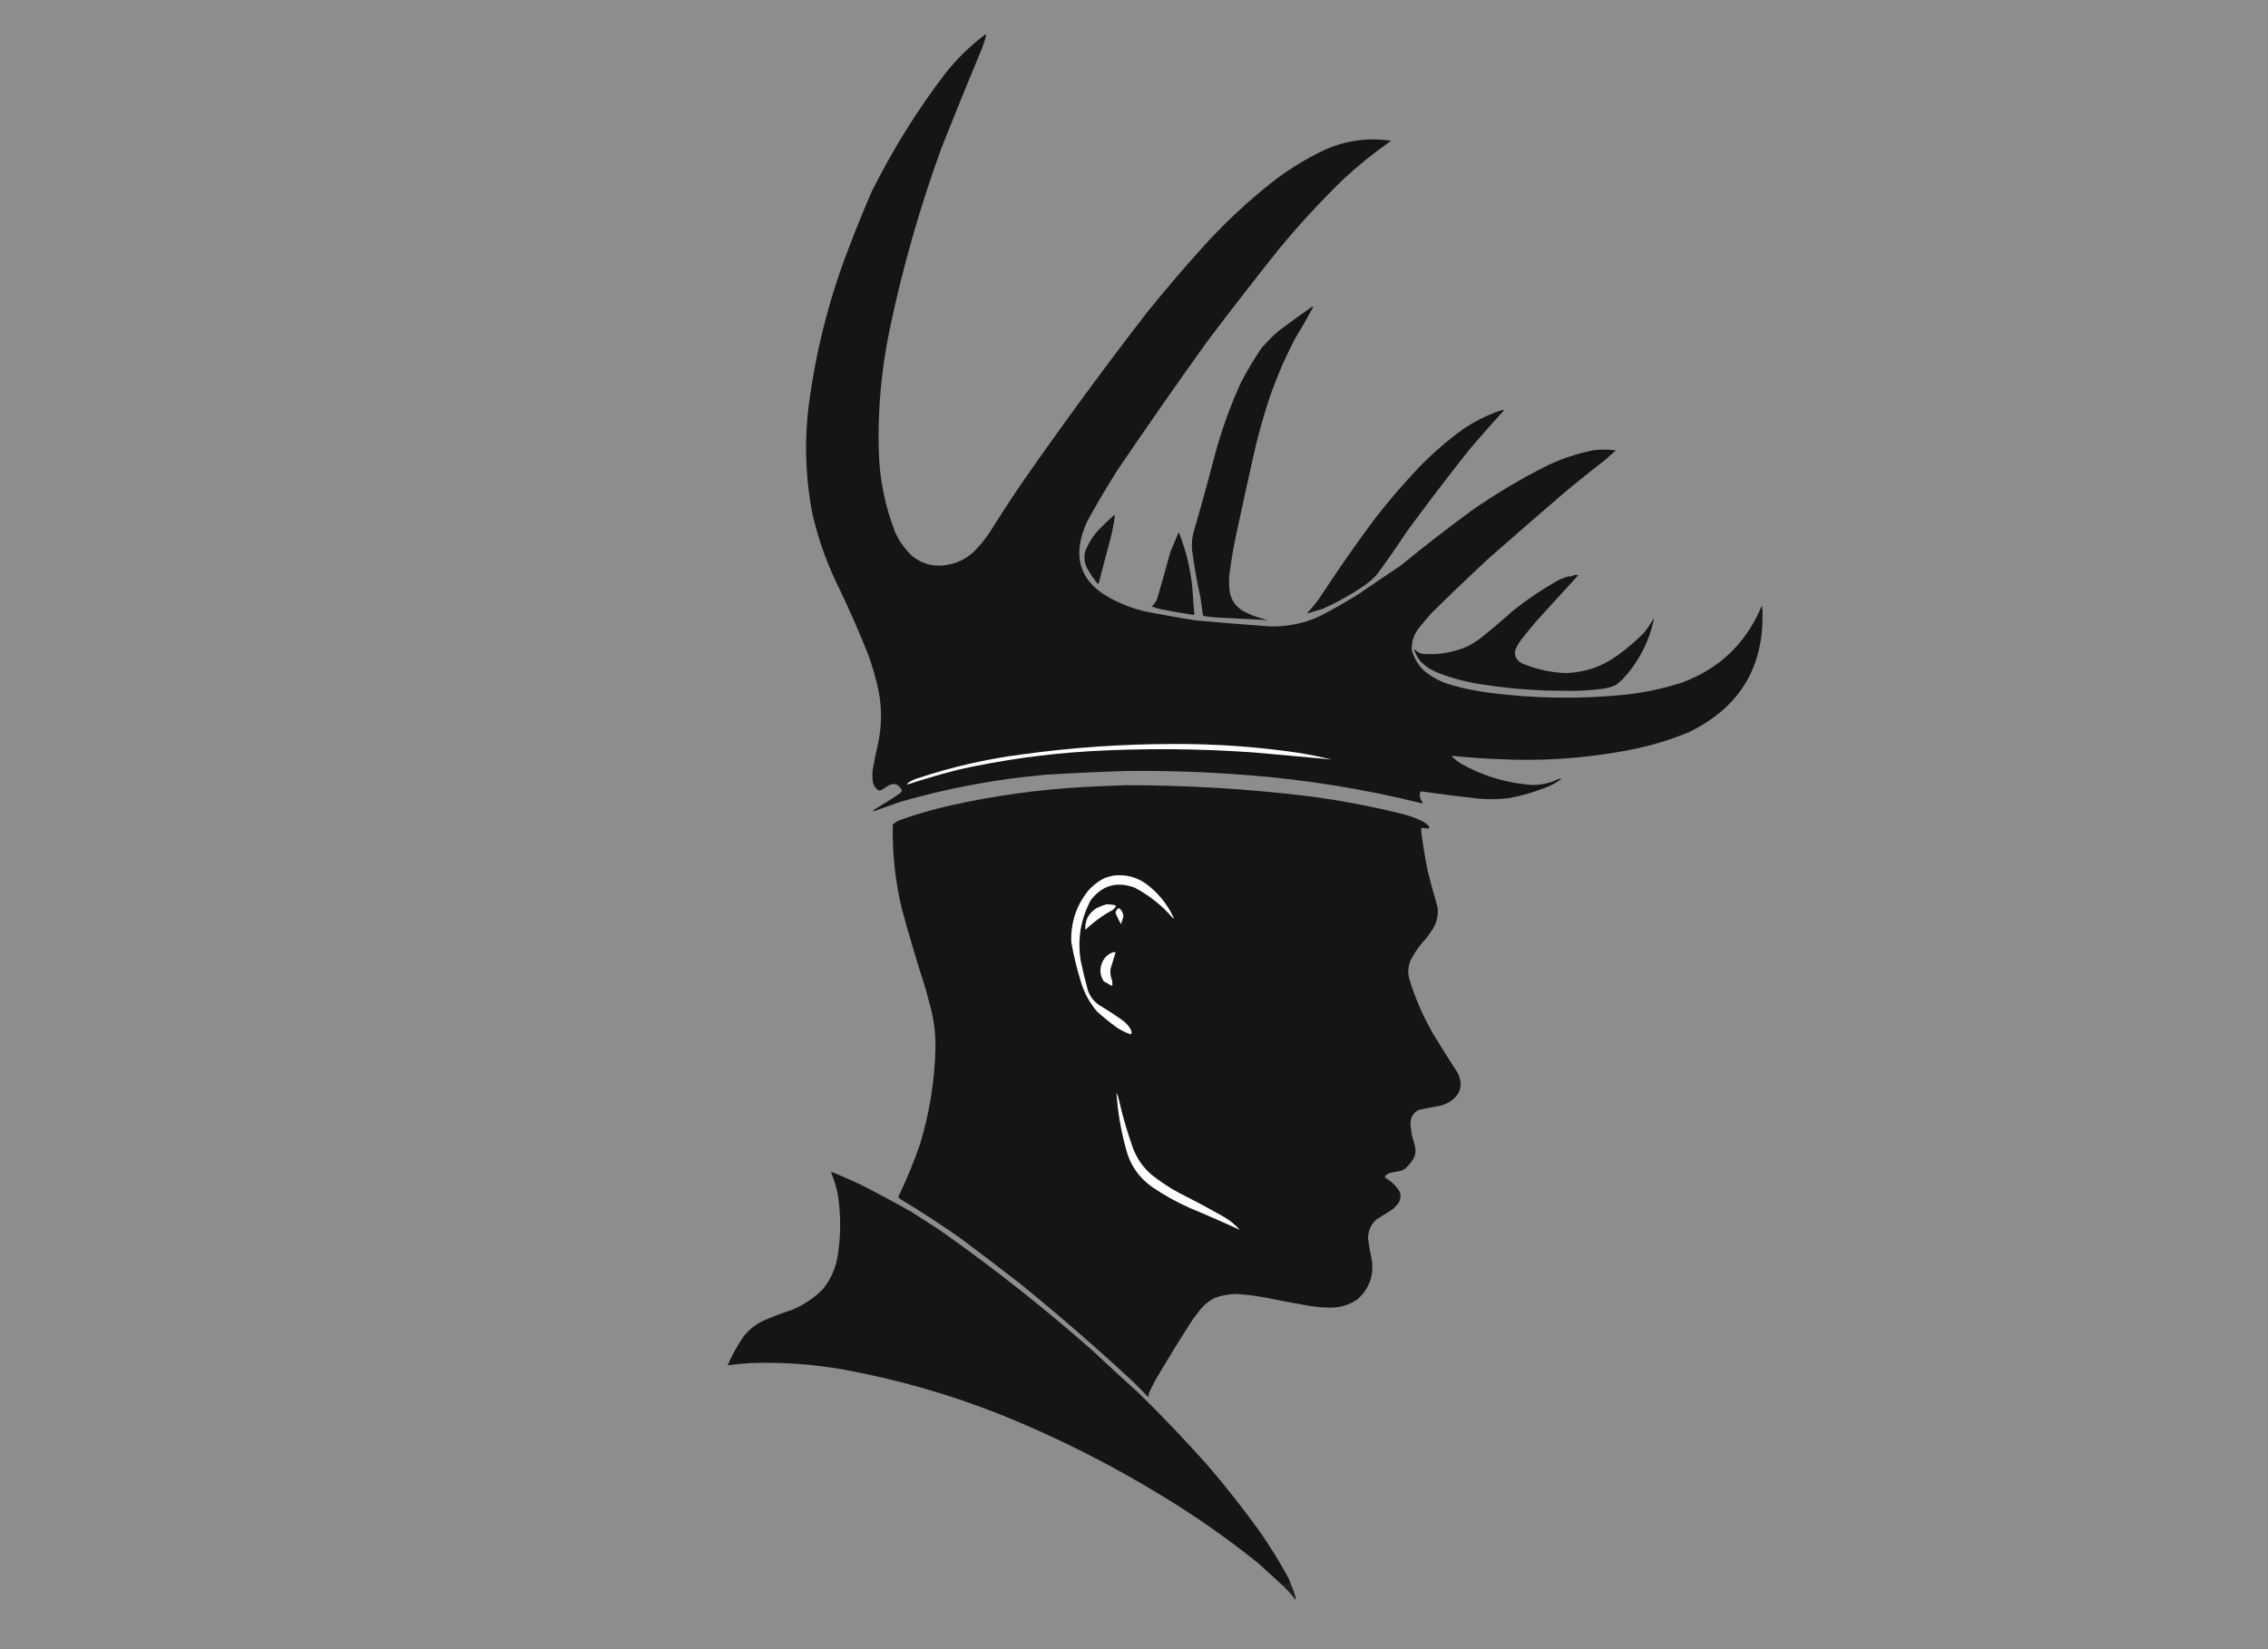 <?xml version="1.0" encoding="UTF-8"?> <svg xmlns="http://www.w3.org/2000/svg" xmlns:xlink="http://www.w3.org/1999/xlink" version="1.1" width="5500px" height="4000px" style="shape-rendering:geometricPrecision; text-rendering:geometricPrecision; image-rendering:optimizeQuality; fill-rule:evenodd; clip-rule:evenodd"><rect width="100%" height="100%" fill="#808080" stroke="none"/><g><path style="opacity:0.104" fill="#fefefe" d="M -0.5,-0.5 C 1832.83,-0.5 3666.17,-0.5 5499.5,-0.5C 5499.5,1332.83 5499.5,2666.17 5499.5,3999.5C 3666.17,3999.5 1832.83,3999.5 -0.5,3999.5C -0.5,2666.17 -0.5,1332.83 -0.5,-0.5 Z"></path></g><g><path style="opacity:1" fill="#151515" d="M 2389.5,83.5 C 2390.59,83.62 2391.25,84.287 2391.5,85.5C 2388.95,95.683 2385.79,105.683 2382,115.5C 2348.75,195.593 2316.08,275.926 2284,356.5C 2230.87,501.755 2188.54,650.088 2157,801.5C 2137.26,896.839 2128.59,993.173 2131,1090.5C 2132.45,1159.94 2145.78,1226.94 2171,1291.5C 2181.27,1313.78 2195.44,1333.28 2213.5,1350C 2240.12,1370.07 2269.79,1376.4 2302.5,1369C 2327.93,1363.53 2349.43,1351.37 2367,1332.5C 2370.97,1327.53 2375.3,1322.87 2380,1318.5C 2386,1310.5 2392,1302.5 2398,1294.5C 2423.21,1253.96 2449.21,1213.96 2476,1174.5C 2574.19,1033.31 2675.86,894.639 2781,758.5C 2823.91,705.384 2868.24,653.384 2914,602.5C 2966.04,544.458 3022.54,491.292 3083.5,443C 3123.7,411.512 3167.03,384.846 3213.5,363C 3264.71,340.374 3318.05,333.208 3373.5,341.5C 3333.45,369.369 3295.45,399.869 3259.5,433C 3203.77,487.051 3151.27,543.885 3102,603.5C 3043.03,677.443 2985.03,752.11 2928,827.5C 2854.43,930.293 2782.1,1033.96 2711,1138.5C 2685.07,1179.42 2660.41,1221.09 2637,1263.5C 2595.79,1352.85 2619.62,1418.02 2708.5,1459C 2728.99,1468.83 2750.32,1476.5 2772.5,1482C 2815.32,1490.59 2858.32,1498.26 2901.5,1505C 2961.49,1510.23 3021.49,1515.06 3081.5,1519.5C 3122.72,1520.19 3162.05,1512.03 3199.5,1495C 3230.9,1478.77 3261.57,1461.44 3291.5,1443C 3326.33,1419.09 3361.33,1395.42 3396.5,1372C 3452.02,1326.47 3508.69,1282.47 3566.5,1240C 3626.22,1198.12 3688.89,1160.79 3754.5,1128C 3789.71,1111.6 3826.37,1099.6 3864.5,1092C 3882.54,1089.85 3900.54,1090.02 3918.5,1092.5C 3910.68,1099.15 3903.02,1105.98 3895.5,1113C 3863.54,1137.95 3831.88,1163.29 3800.5,1189C 3736.87,1243.63 3673.54,1298.63 3610.5,1354C 3563.42,1397.74 3516.92,1442.24 3471,1487.5C 3460.43,1499.65 3450.1,1511.98 3440,1524.5C 3431.08,1536.02 3425.74,1549.02 3424,1563.5C 3423.33,1568.5 3423.33,1573.5 3424,1578.5C 3429.55,1596.77 3439.05,1612.6 3452.5,1626C 3472.65,1642.91 3495.65,1654.91 3521.5,1662C 3550.41,1670.05 3579.74,1676.05 3609.5,1680C 3719.66,1694.42 3830,1696.09 3940.5,1685C 3988.24,1679.93 4034.91,1669.93 4080.5,1655C 4170.17,1621.32 4233.67,1560.49 4271,1472.5C 4271.69,1471.64 4272.52,1470.98 4273.5,1470.5C 4281.59,1612.38 4222.26,1714.22 4095.5,1776C 4047.41,1795.78 3997.74,1810.44 3946.5,1820C 3841.39,1839.93 3735.39,1846.93 3628.5,1841C 3593.59,1839.48 3558.76,1836.98 3524,1833.5C 3522.83,1833.83 3521.67,1834.17 3520.5,1834.5C 3527.76,1841.59 3535.76,1847.76 3544.5,1853C 3591.43,1879.33 3641.76,1895.66 3695.5,1902C 3724.4,1906.6 3752.07,1902.6 3778.5,1890C 3781.19,1888.81 3783.86,1888.64 3786.5,1889.5C 3777.73,1895.73 3768.4,1901.23 3758.5,1906C 3726.28,1919.63 3692.94,1929.63 3658.5,1936C 3633.87,1938.88 3609.2,1939.21 3584.5,1937C 3538.39,1931.86 3492.39,1926.02 3446.5,1919.5C 3445.52,1919.98 3444.69,1920.64 3444,1921.5C 3441.78,1929.93 3443.45,1937.6 3449,1944.5C 3449.78,1945.94 3449.61,1947.28 3448.5,1948.5C 3309.13,1913.88 3167.8,1891.05 3024.5,1880C 2926.98,1872.25 2829.31,1868.92 2731.5,1870C 2666.45,1872.01 2601.45,1875.01 2536.5,1879C 2415.27,1889.59 2296.27,1911.93 2179.5,1946C 2159.32,1953.17 2139.16,1960.34 2119,1967.5C 2117.27,1966.35 2117.44,1965.19 2119.5,1964C 2140.5,1951.5 2161.17,1938.5 2181.5,1925C 2183.89,1922.95 2185.89,1920.62 2187.5,1918C 2179.77,1900.87 2167.77,1897.2 2151.5,1907C 2146.47,1910.85 2141.14,1914.18 2135.5,1917C 2133.83,1917.67 2132.17,1917.67 2130.5,1917C 2123.17,1912.51 2118.67,1906.01 2117,1897.5C 2115.6,1888.2 2115.27,1878.87 2116,1869.5C 2119.87,1846.34 2124.54,1823.34 2130,1800.5C 2138.32,1759.58 2138.65,1718.58 2131,1677.5C 2124.48,1646.54 2115.81,1616.21 2105,1586.5C 2081.47,1527.58 2055.8,1469.58 2028,1412.5C 2002.5,1359 1983.17,1303.33 1970,1245.5C 1951.5,1149.47 1949.83,1053.14 1965,956.5C 1983.14,832.083 2015.14,711.416 2061,594.5C 2077.69,550.754 2095.36,507.42 2114,464.5C 2164.56,363.366 2223.89,268.033 2292,178.5C 2320.48,142.522 2352.98,110.856 2389.5,83.5 Z"></path></g><g><path style="opacity:1" fill="#151515" d="M 3182.5,743.5 C 3183.38,743.369 3184.04,743.702 3184.5,744.5C 3170.79,770.247 3156.29,795.581 3141,820.5C 3111.02,877.43 3086.68,936.763 3068,998.5C 3056.9,1034.79 3047.24,1071.46 3039,1108.5C 3026.41,1164.76 3014.08,1221.1 3002,1277.5C 2992.95,1316.8 2985.95,1356.47 2981,1396.5C 2979.95,1411.26 2980.62,1425.93 2983,1440.5C 2989,1461.84 3002.17,1477 3022.5,1486C 3039.44,1494.2 3057.11,1500.2 3075.5,1504C 3035.51,1502.19 2995.51,1500.19 2955.5,1498C 2943.07,1497.43 2930.74,1496.1 2918.5,1494C 2917.87,1493.25 2917.37,1492.42 2917,1491.5C 2915.22,1477.14 2913.22,1462.8 2911,1448.5C 2902.71,1411.12 2896.05,1373.45 2891,1335.5C 2889.25,1318.48 2890.91,1301.82 2896,1285.5C 2913.27,1226.42 2929.6,1167.08 2945,1107.5C 2961.52,1045.26 2983.19,984.932 3010,926.5C 3024.78,898.271 3041.12,870.938 3059,844.5C 3072.18,829.291 3086.34,815.124 3101.5,802C 3128.21,781.989 3155.21,762.489 3182.5,743.5 Z"></path></g><g><path style="opacity:1" fill="#151515" d="M 3642.5,994.5 C 3644.2,994.34 3645.87,994.506 3647.5,995C 3617.59,1027.57 3588.42,1060.74 3560,1094.5C 3508.79,1159.27 3458.79,1224.93 3410,1291.5C 3387.32,1326.2 3363.65,1360.2 3339,1393.5C 3331.43,1401.74 3323.27,1409.24 3314.5,1416C 3280.71,1439.91 3244.71,1460.24 3206.5,1477C 3195.06,1480.2 3183.73,1483.7 3172.5,1487.5C 3171.83,1487.17 3171.17,1486.83 3170.5,1486.5C 3181.95,1474.22 3192.45,1461.22 3202,1447.5C 3243.72,1383.45 3287.39,1320.79 3333,1259.5C 3367.15,1215.35 3403.48,1173.02 3442,1132.5C 3474.47,1099.35 3509.3,1069.18 3546.5,1042C 3576.28,1021.61 3608.28,1005.78 3642.5,994.5 Z"></path></g><g><path style="opacity:1" fill="#151515" d="M 2701.5,1249.5 C 2702.59,1249.62 2703.25,1250.29 2703.5,1251.5C 2701.08,1270.04 2697.58,1288.37 2693,1306.5C 2683.41,1341.77 2674.08,1377.1 2665,1412.5C 2664.8,1414.29 2663.97,1415.62 2662.5,1416.5C 2652.3,1404.46 2643.46,1391.46 2636,1377.5C 2630.04,1365.39 2628.38,1352.72 2631,1339.5C 2638.36,1319.77 2649.03,1302.1 2663,1286.5C 2675.43,1273.57 2688.26,1261.24 2701.5,1249.5 Z"></path></g><g><path style="opacity:1" fill="#151515" d="M 2858.5,1290.5 C 2878.18,1339.71 2889.68,1391.04 2893,1444.5C 2893.7,1459.57 2894.86,1474.57 2896.5,1489.5C 2896.17,1490.5 2895.5,1491.17 2894.5,1491.5C 2868.42,1487.51 2842.42,1483.01 2816.5,1478C 2808.3,1476.26 2800.3,1473.93 2792.5,1471C 2799.67,1465.52 2804.5,1458.35 2807,1449.5C 2817.72,1412.9 2828.05,1376.23 2838,1339.5C 2844.74,1323.09 2851.58,1306.76 2858.5,1290.5 Z"></path></g><g><path style="opacity:1" fill="#151515" d="M 3818.5,1394.5 C 3821.52,1394.34 3824.52,1394.5 3827.5,1395C 3792.91,1432.91 3758.41,1470.74 3724,1508.5C 3710.95,1523.88 3698.29,1539.54 3686,1555.5C 3681.81,1561.88 3678.14,1568.54 3675,1575.5C 3671.86,1586.85 3674.69,1596.35 3683.5,1604C 3688.06,1607.45 3693.06,1610.11 3698.5,1612C 3730.03,1624.35 3762.7,1631.18 3796.5,1632.5C 3843.47,1631.23 3885.81,1616.73 3923.5,1589C 3946.52,1572.31 3968.02,1553.81 3988,1533.5C 3996.43,1522.24 4004.26,1510.57 4011.5,1498.5C 3999.6,1556.3 3973.43,1606.64 3933,1649.5C 3928.5,1653.33 3924,1657.17 3919.5,1661C 3908.09,1666.35 3896.09,1669.68 3883.5,1671C 3853.62,1674.75 3823.62,1676.25 3793.5,1675.5C 3728.8,1675.56 3664.46,1670.73 3600.5,1661C 3561.66,1655.87 3523.99,1646.21 3487.5,1632C 3472.3,1626.15 3458.8,1617.65 3447,1606.5C 3440.15,1598.8 3434.82,1590.14 3431,1580.5C 3430.01,1578.55 3429.68,1576.55 3430,1574.5C 3435.36,1580.26 3441.86,1584.1 3449.5,1586C 3488.09,1588.95 3525.09,1582.62 3560.5,1567C 3570.84,1561.17 3580.84,1554.83 3590.5,1548C 3617.75,1526.08 3644.42,1503.42 3670.5,1480C 3704.3,1453.26 3739.97,1429.26 3777.5,1408C 3786.63,1403.52 3796.13,1400.02 3806,1397.5C 3806.87,1397.74 3807.71,1398.07 3808.5,1398.5C 3811.85,1397.04 3815.18,1395.71 3818.5,1394.5 Z"></path></g><g><path style="opacity:1" fill="#fefefe" d="M 2848.5,1804.5 C 2949.38,1804.14 3049.72,1811.31 3149.5,1826C 3176.39,1830.48 3203.05,1835.81 3229.5,1842C 3166.2,1836.34 3102.86,1830.67 3039.5,1825C 2907.02,1815.58 2775.02,1814.58 2643.5,1822C 2536.99,1828.31 2431.66,1842.98 2327.5,1866C 2285.05,1876.65 2243.05,1888.82 2201.5,1902.5C 2200.69,1902.19 2200.03,1901.69 2199.5,1901C 2207.78,1894.45 2217.11,1889.78 2227.5,1887C 2308.64,1860.1 2391.64,1841.1 2476.5,1830C 2600.07,1812.93 2724.07,1804.43 2848.5,1804.5 Z"></path></g><g><path style="opacity:1" fill="#151515" d="M 2733.5,1904.5 C 2879.89,1904.55 3025.89,1913.38 3171.5,1931C 3251.09,1941.25 3329.76,1956.25 3407.5,1976C 3422.71,1980.29 3437.37,1985.96 3451.5,1993C 3455.78,1995.62 3459.78,1998.62 3463.5,2002C 3465.99,2003.95 3466.66,2006.28 3465.5,2009C 3459.4,2009.62 3453.4,2009.12 3447.5,2007.5C 3446.34,2011.8 3446.17,2016.13 3447,2020.5C 3451.03,2050.99 3456.03,2081.33 3462,2111.5C 3469.38,2141.03 3477.38,2170.36 3486,2199.5C 3488.48,2218.46 3484.81,2236.13 3475,2252.5C 3469.91,2260.34 3464.58,2268.01 3459,2275.5C 3444.34,2290.82 3432.01,2307.82 3422,2326.5C 3414.47,2342.38 3413.14,2358.72 3418,2375.5C 3432.17,2422.17 3451.5,2466.5 3476,2508.5C 3495.27,2540.1 3514.94,2571.43 3535,2602.5C 3549.04,2632.04 3542.21,2655.54 3514.5,2673C 3507.57,2676.98 3500.24,2679.98 3492.5,2682C 3475.08,2684.96 3457.75,2688.3 3440.5,2692C 3426.69,2699.2 3420.02,2710.7 3420.5,2726.5C 3421.34,2735.87 3422.51,2745.2 3424,2754.5C 3427.13,2764.04 3429.8,2773.71 3432,2783.5C 3433.72,2793.46 3432.05,2802.79 3427,2811.5C 3421.59,2819.58 3415.42,2827.08 3408.5,2834C 3404.78,2836.53 3400.78,2838.53 3396.5,2840C 3386.7,2841.36 3377.04,2843.36 3367.5,2846C 3364.22,2847.56 3361.38,2849.73 3359,2852.5C 3358.33,2853.83 3358.33,2855.17 3359,2856.5C 3370.82,2862.98 3380.82,2871.65 3389,2882.5C 3398.2,2893.97 3398.86,2905.97 3391,2918.5C 3387.2,2923.3 3383.03,2927.8 3378.5,2932C 3365,2940.92 3351.34,2949.58 3337.5,2958C 3324.26,2970.35 3317.59,2985.69 3317.5,3004C 3319.89,3021.96 3323.06,3039.79 3327,3057.5C 3331.68,3094.8 3320.18,3125.97 3292.5,3151C 3271.69,3165.49 3248.52,3172.32 3223,3171.5C 3206.37,3171.37 3189.87,3169.87 3173.5,3167C 3139.74,3161.18 3106.07,3154.85 3072.5,3148C 3047.71,3143.1 3022.71,3139.93 2997.5,3138.5C 2979.67,3138.97 2962.34,3142.14 2945.5,3148C 2933.12,3154.45 2922.29,3162.95 2913,3173.5C 2906.33,3182.17 2899.67,3190.83 2893,3199.5C 2862,3247.5 2832,3296.16 2803,3345.5C 2796.93,3356.59 2791.26,3367.92 2786,3379.5C 2785.82,3382.55 2785.32,3385.55 2784.5,3388.5C 2773.07,3376.57 2761.4,3364.73 2749.5,3353C 2658.9,3268.72 2565.57,3187.72 2469.5,3110C 2423.78,3074.62 2377.78,3039.62 2331.5,3005C 2283.7,2971.26 2234.7,2939.26 2184.5,2909C 2182.01,2907.43 2180.01,2905.43 2178.5,2903C 2198.34,2861.49 2215.84,2818.99 2231,2775.5C 2254.1,2699.54 2266.6,2621.87 2268.5,2542.5C 2269.02,2510.72 2265.52,2479.39 2258,2448.5C 2253.82,2432.12 2249.49,2415.79 2245,2399.5C 2224.24,2334.9 2204.91,2269.9 2187,2204.5C 2171.02,2137.37 2163.69,2069.37 2165,2000.5C 2169.82,1995.33 2175.65,1991.49 2182.5,1989C 2223.37,1974.36 2265.04,1962.36 2307.5,1953C 2412.61,1929.65 2518.94,1914.99 2626.5,1909C 2662.31,1906.99 2697.97,1905.49 2733.5,1904.5 Z"></path></g><g><path style="opacity:1" fill="#fefefe" d="M 2701.5,2123.5 C 2729.73,2120.47 2755.39,2126.97 2778.5,2143C 2808.3,2164.98 2830.97,2192.81 2846.5,2226.5C 2846,2227.52 2845.33,2227.69 2844.5,2227C 2818.1,2196.33 2787.1,2171.66 2751.5,2153C 2708.38,2137.04 2672.88,2147.21 2645,2183.5C 2620.34,2230.15 2612.34,2279.48 2621,2331.5C 2626.03,2354.99 2631.7,2378.33 2638,2401.5C 2643.42,2417.57 2653.25,2430.07 2667.5,2439C 2686.35,2450.25 2704.68,2462.25 2722.5,2475C 2731.14,2481.3 2737.97,2489.14 2743,2498.5C 2743.29,2500.89 2743.79,2503.22 2744.5,2505.5C 2743.79,2507.05 2742.62,2508.05 2741,2508.5C 2729.88,2504.53 2719.38,2499.36 2709.5,2493C 2692.43,2480.79 2676.1,2467.63 2660.5,2453.5C 2642.12,2432.08 2628.96,2407.75 2621,2380.5C 2611.28,2349.34 2603.61,2317.67 2598,2285.5C 2596.12,2239.16 2609.45,2197.82 2638,2161.5C 2649.91,2147.57 2664.08,2136.74 2680.5,2129C 2687.51,2126.7 2694.51,2124.87 2701.5,2123.5 Z"></path></g><g><path style="opacity:1" fill="#fefefe" d="M 2682.5,2193.5 C 2689.23,2193.23 2695.9,2193.73 2702.5,2195C 2704.92,2195.73 2706.09,2197.23 2706,2199.5C 2703.5,2202 2701,2204.5 2698.5,2207C 2674.04,2220.13 2651.87,2236.3 2632,2255.5C 2630.52,2232.97 2639.35,2215.47 2658.5,2203C 2666.35,2199.11 2674.35,2195.95 2682.5,2193.5 Z"></path></g><g><path style="opacity:1" fill="#fefefe" d="M 2710.5,2203.5 C 2713.65,2202.96 2716.15,2203.96 2718,2206.5C 2721.38,2211.02 2723.55,2216.02 2724.5,2221.5C 2722.87,2228.33 2720.87,2235 2718.5,2241.5C 2713.86,2233.42 2709.69,2225.09 2706,2216.5C 2705.33,2214.5 2705.33,2212.5 2706,2210.5C 2707.72,2208.28 2709.22,2205.95 2710.5,2203.5 Z"></path></g><g><path style="opacity:1" fill="#fefefe" d="M 2699.5,2309.5 C 2701.5,2309.5 2703.5,2309.5 2705.5,2309.5C 2701.5,2323.17 2697.33,2336.83 2693,2350.5C 2692,2360.15 2693.33,2369.49 2697,2378.5C 2697.5,2382.49 2697.67,2386.49 2697.5,2390.5C 2696.13,2390.66 2694.79,2390.49 2693.5,2390C 2688.28,2386.47 2682.78,2383.3 2677,2380.5C 2667.83,2366.81 2666.16,2352.15 2672,2336.5C 2677.11,2323.22 2686.27,2314.22 2699.5,2309.5 Z"></path></g><g><path style="opacity:1" fill="#fefefe" d="M 2707.5,2650.5 C 2710,2655.14 2711.83,2660.14 2713,2665.5C 2721.67,2704.52 2732.67,2742.85 2746,2780.5C 2755.52,2808.06 2771.36,2831.23 2793.5,2850C 2814.48,2866.63 2836.81,2881.3 2860.5,2894C 2897.8,2912.65 2934.47,2932.32 2970.5,2953C 2984.06,2961.11 2996.06,2971.11 3006.5,2983C 2966.66,2964.59 2926.33,2946.92 2885.5,2930C 2852.79,2915.48 2821.79,2898.15 2792.5,2878C 2760.18,2854.65 2739.35,2823.49 2730,2784.5C 2717.92,2740.58 2710.42,2695.92 2707.5,2650.5 Z"></path></g><g><path style="opacity:1" fill="#151515" d="M 3129.5,3840.5 C 3128.88,3840.39 3128.38,3840.06 3128,3839.5C 3126.99,3841.26 3125.49,3842.43 3123.5,3843C 3120.83,3843.33 3118.17,3843.67 3115.5,3844C 3113.68,3844.2 3112.35,3845.03 3111.5,3846.5C 3091,3827.5 3070.34,3808.67 3049.5,3790C 2974.84,3730.16 2896.5,3675.49 2814.5,3626C 2690.75,3550.46 2561.42,3485.46 2426.5,3431C 2303.57,3382.26 2176.9,3345.93 2046.5,3322C 1971.92,3308.76 1896.92,3303.43 1821.5,3306C 1802.39,3307.06 1783.39,3308.9 1764.5,3311.5C 1775.33,3286.51 1788.49,3262.85 1804,3240.5C 1816.13,3225.7 1830.63,3213.87 1847.5,3205C 1872.31,3193.95 1897.64,3184.29 1923.5,3176C 1950.36,3164.16 1974.2,3148 1995,3127.5C 2015.06,3102.7 2027.39,3074.37 2032,3042.5C 2039.31,2994.51 2039.31,2946.51 2032,2898.5C 2028.2,2879.59 2022.7,2861.26 2015.5,2843.5C 2015.83,2843.17 2016.17,2842.83 2016.5,2842.5C 2041.52,2852.51 2066.19,2863.34 2090.5,2875C 2131.22,2895.86 2171.55,2917.53 2211.5,2940C 2234.17,2954.67 2256.83,2969.33 2279.5,2984C 2407.25,3073.92 2529.92,3170.58 2647.5,3274C 2684.89,3309.06 2722.56,3343.73 2760.5,3378C 2818.44,3434.6 2874.27,3493.1 2928,3553.5C 2972.29,3605.11 3014.29,3658.44 3054,3713.5C 3079.95,3750.39 3103.62,3788.73 3125,3828.5C 3126.79,3832.41 3128.29,3836.41 3129.5,3840.5 Z"></path></g><g><path style="opacity:1" fill="#1f1f1f" d="M 3129.5,3840.5 C 3135.19,3852.24 3139.52,3864.57 3142.5,3877.5C 3142.19,3878.31 3141.69,3878.97 3141,3879.5C 3132.01,3867.68 3122.18,3856.68 3111.5,3846.5C 3112.35,3845.03 3113.68,3844.2 3115.5,3844C 3118.17,3843.67 3120.83,3843.33 3123.5,3843C 3125.49,3842.43 3126.99,3841.26 3128,3839.5C 3128.38,3840.06 3128.88,3840.39 3129.5,3840.5 Z"></path></g></svg> 